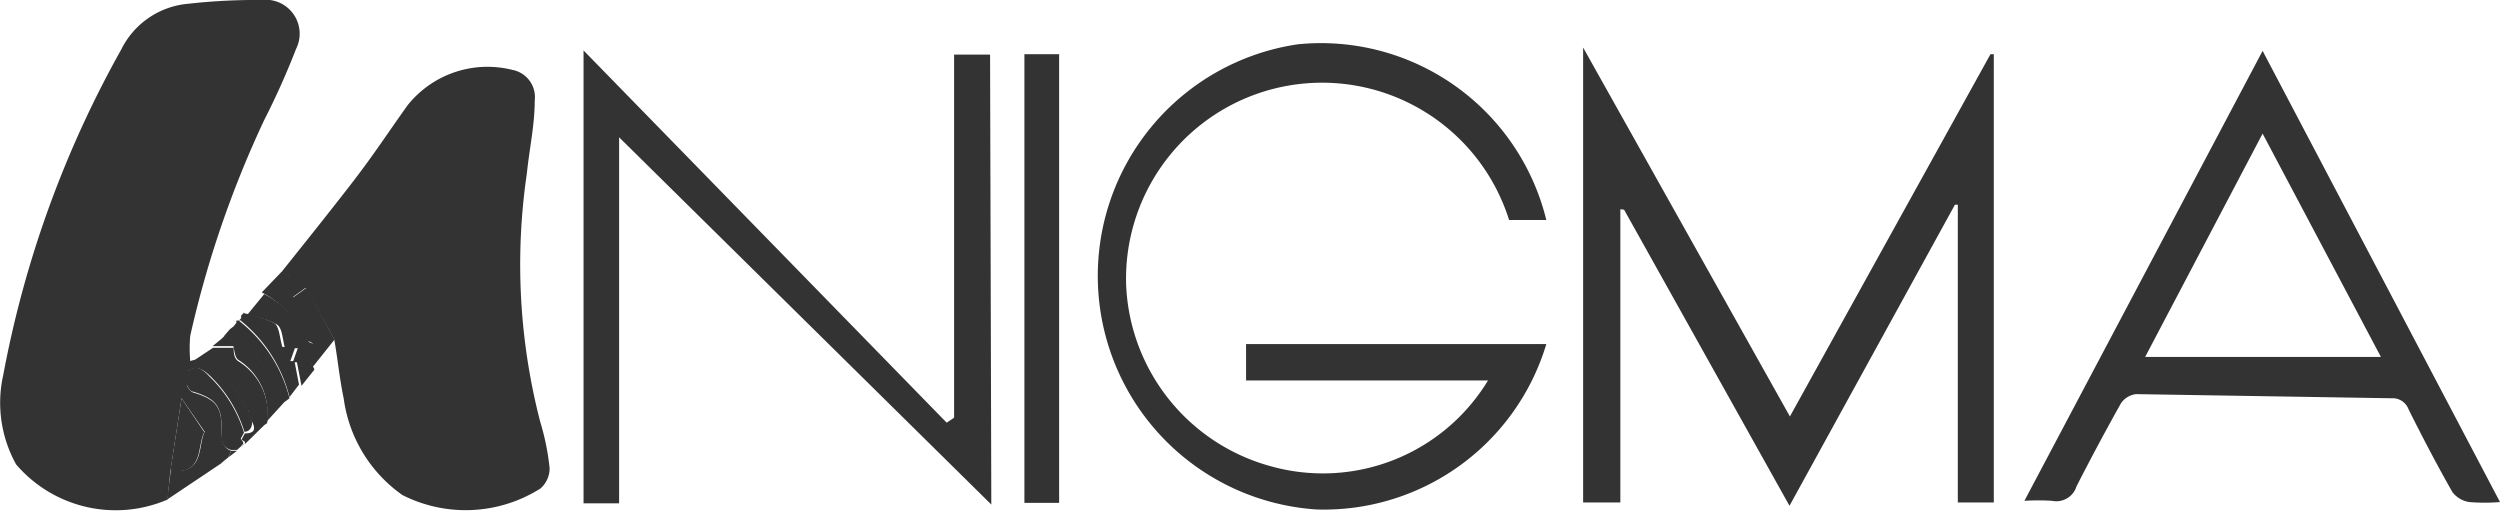 <svg id="5d475eb1-4b39-41c4-8fc7-a13fdc897ee6" data-name="Layer 1" xmlns="http://www.w3.org/2000/svg" viewBox="0 0 60.45 12.36"><title>unigma</title><path d="M19.66,29.45A3.17,3.17,0,0,1,16,28.6a3.07,3.07,0,0,1-.31-2.17,25.76,25.76,0,0,1,2.85-7.86,2,2,0,0,1,1.63-1.11,14.63,14.63,0,0,1,1.77-.09.82.82,0,0,1,.83,1.18A18.57,18.57,0,0,1,22,20.27a25.29,25.29,0,0,0-1.79,5.22,3.55,3.55,0,0,0,0,.61l-.08.39v.25l0,.18A0,0,0,0,0,20,27l-.27,1.76Z" transform="translate(-15.61 -17.37)" fill="#333"/><path d="M22.43,23.93c.56-.7,1.12-1.4,1.67-2.11s.91-1.27,1.37-1.91A2.47,2.47,0,0,1,28,19.06a.67.67,0,0,1,.54.74c0,.59-.13,1.17-.19,1.76a15.18,15.18,0,0,0,.32,6,6,6,0,0,1,.23,1.13.65.65,0,0,1-.22.49,3.38,3.38,0,0,1-3.34.16A3.41,3.41,0,0,1,23.92,27c-.1-.47-.15-1-.23-1.43L23,24.33l-.32.23a3.17,3.17,0,0,0-.08-.49C22.6,24,22.5,24,22.43,23.93Z" transform="translate(-15.61 -17.37)" fill="#333"/><path d="M54.79,22.43v7.09h-.9v-11l5,8.92,4.85-8.76.08,0V29.52h-.87v-7.2l-.07,0-4,7.28-4-7.16Z" transform="translate(-15.61 -17.37)" fill="#333"/><path d="M51.59,26.57H45.74v-.88H53a5.62,5.62,0,0,1-5.54,4A5.66,5.66,0,0,1,47,18.44a5.61,5.61,0,0,1,6,4.25h-.9a4.74,4.74,0,0,0-9.26,1.57,4.75,4.75,0,0,0,3.52,4.39A4.67,4.67,0,0,0,51.59,26.57Z" transform="translate(-15.61 -17.37)" fill="#333"/><path d="M39.58,29.57l-9-8.88v8.85h-.86V18.59l8.78,9,.18-.12V18.69h.87Z" transform="translate(-15.61 -17.37)" fill="#333"/><path d="M70.32,18.6l5.74,10.91a4.52,4.52,0,0,1-.74,0,.63.63,0,0,1-.41-.24c-.37-.65-.72-1.32-1.06-2a.41.41,0,0,0-.41-.27l-6.18-.1a.51.51,0,0,0-.37.23q-.56,1-1.07,2a.51.51,0,0,1-.59.35,5.25,5.25,0,0,0-.67,0ZM67.48,26h5.7l-2.86-5.4Z" transform="translate(-15.61 -17.37)" fill="#333"/><path d="M40.38,18.68h.84V29.53h-.84Z" transform="translate(-15.61 -17.37)" fill="#333"/><path d="M20.05,26.74v-.17c.08.1.13.26.23.29.55.17.69.33.69.91,0,.2,0,.42.23.5l-.07.16-.1.08-.08.07-1.3.87.09-.71c.82.12.65-.61.82-.93L20,27a0,0,0,0,1,0-.06Z" transform="translate(-15.61 -17.37)" fill="#333"/><path d="M22.43,23.93c.06,0,.17.08.19.14a3.17,3.17,0,0,1,.08.49l.32-.23.68,1.25-.55.69c0-.09,0-.2,0-.26s.2-.31-.09-.39c-.05,0-.07-.12-.12-.18a2.37,2.37,0,0,0-1-1Z" transform="translate(-15.61 -17.37)" fill="#333"/><path d="M22,27.65l-.47.46h0a.18.18,0,0,0,0-.06L21.45,28l.08-.15c.22,0,.28-.09.17-.29s-.05-.19-.1-.28c-.2-.32-.4-.64-.63-.94a.7.7,0,0,0-.75-.2l.54-.36h.5c0,.09,0,.26.12.33a1.5,1.5,0,0,1,.69,1.49h0Z" transform="translate(-15.61 -17.37)" fill="#333"/><path d="M22,24.48a2.37,2.37,0,0,1,1,1c0,.06.06.16.12.18.29.08.22.21.09.39s0,.17,0,.26l-.31.39-.11-.57h-.1l.12-.34h-.31c-.06-.22-.06-.48-.19-.57a2.37,2.37,0,0,0-.72-.24Z" transform="translate(-15.61 -17.37)" fill="#333"/><path d="M21.53,24.95a2.37,2.37,0,0,1,.72.24c.12.09.12.36.19.57h.31l-.12.34h.1l.11.57-.23.3a3.45,3.45,0,0,0-1.17-1.84V25h0l.07-.07Z" transform="translate(-15.61 -17.37)" fill="#333"/><path d="M22.06,27.56a1.5,1.5,0,0,0-.69-1.49c-.09-.07-.09-.25-.12-.33h-.5l.22-.18.08-.08h0c.55,0,.74.47,1,.84s.28.53.42.79Z" transform="translate(-15.61 -17.37)" fill="#333"/><path d="M22.45,27.12c-.14-.26-.26-.54-.42-.79s-.43-.83-1-.84l.14-.16.09-.07h0l.07-.09a.05.05,0,0,1,0-.05h.05A3.45,3.45,0,0,1,22.61,27Z" transform="translate(-15.61 -17.37)" fill="#333"/><path d="M20.21,26.1a.7.7,0,0,1,.75.2c.23.3.43.62.63.94.05.08.06.19.1.28s0,.29-.17.29a3.18,3.18,0,0,0-.84-1.36c-.25-.24-.45-.23-.62,0l.08-.39Z" transform="translate(-15.61 -17.37)" fill="#333"/><path d="M21.13,28.43l.07-.16.14,0v0Z" transform="translate(-15.61 -17.37)" fill="#333"/><path d="M21,28.58,21,28.5Z" transform="translate(-15.61 -17.37)" fill="#333"/><path d="M21.44,28.19l-.08.07v0l.08-.07Z" transform="translate(-15.61 -17.37)" fill="#333"/><path d="M21.51,28.11l-.08.08h0l.07-.08Z" transform="translate(-15.61 -17.37)" fill="#333"/><path d="M22,27.65l.07-.07Z" transform="translate(-15.61 -17.37)" fill="#333"/><path d="M21.05,25.48l-.08.08Z" transform="translate(-15.61 -17.37)" fill="#333"/><path d="M21.28,25.25l-.09.07Z" transform="translate(-15.61 -17.37)" fill="#333"/><path d="M21.36,25.16l-.07.09Z" transform="translate(-15.61 -17.37)" fill="#333"/><path d="M21.44,25.12h-.05l.06-.07Z" transform="translate(-15.61 -17.37)" fill="#333"/><path d="M21.52,25l-.07.07Z" transform="translate(-15.61 -17.37)" fill="#333"/><path d="M21.49,28.1l-.07.08-.08.07-.14,0c-.27-.08-.23-.29-.23-.5,0-.57-.14-.74-.69-.91-.1,0-.15-.19-.23-.29v-.08c.18-.27.37-.28.62,0a3.18,3.18,0,0,1,.84,1.36l-.08.15.06.08A.18.18,0,0,1,21.49,28.1Z" transform="translate(-15.61 -17.37)" fill="#333"/><path d="M20,27l.55.82c-.18.32,0,1.05-.82.93Z" transform="translate(-15.61 -17.37)" fill="#333"/><path d="M20.05,26.74l0,.18Z" transform="translate(-15.61 -17.37)" fill="#333"/><path d="M21.5,28,21.45,28Z" transform="translate(-15.61 -17.37)" fill="#333"/></svg>